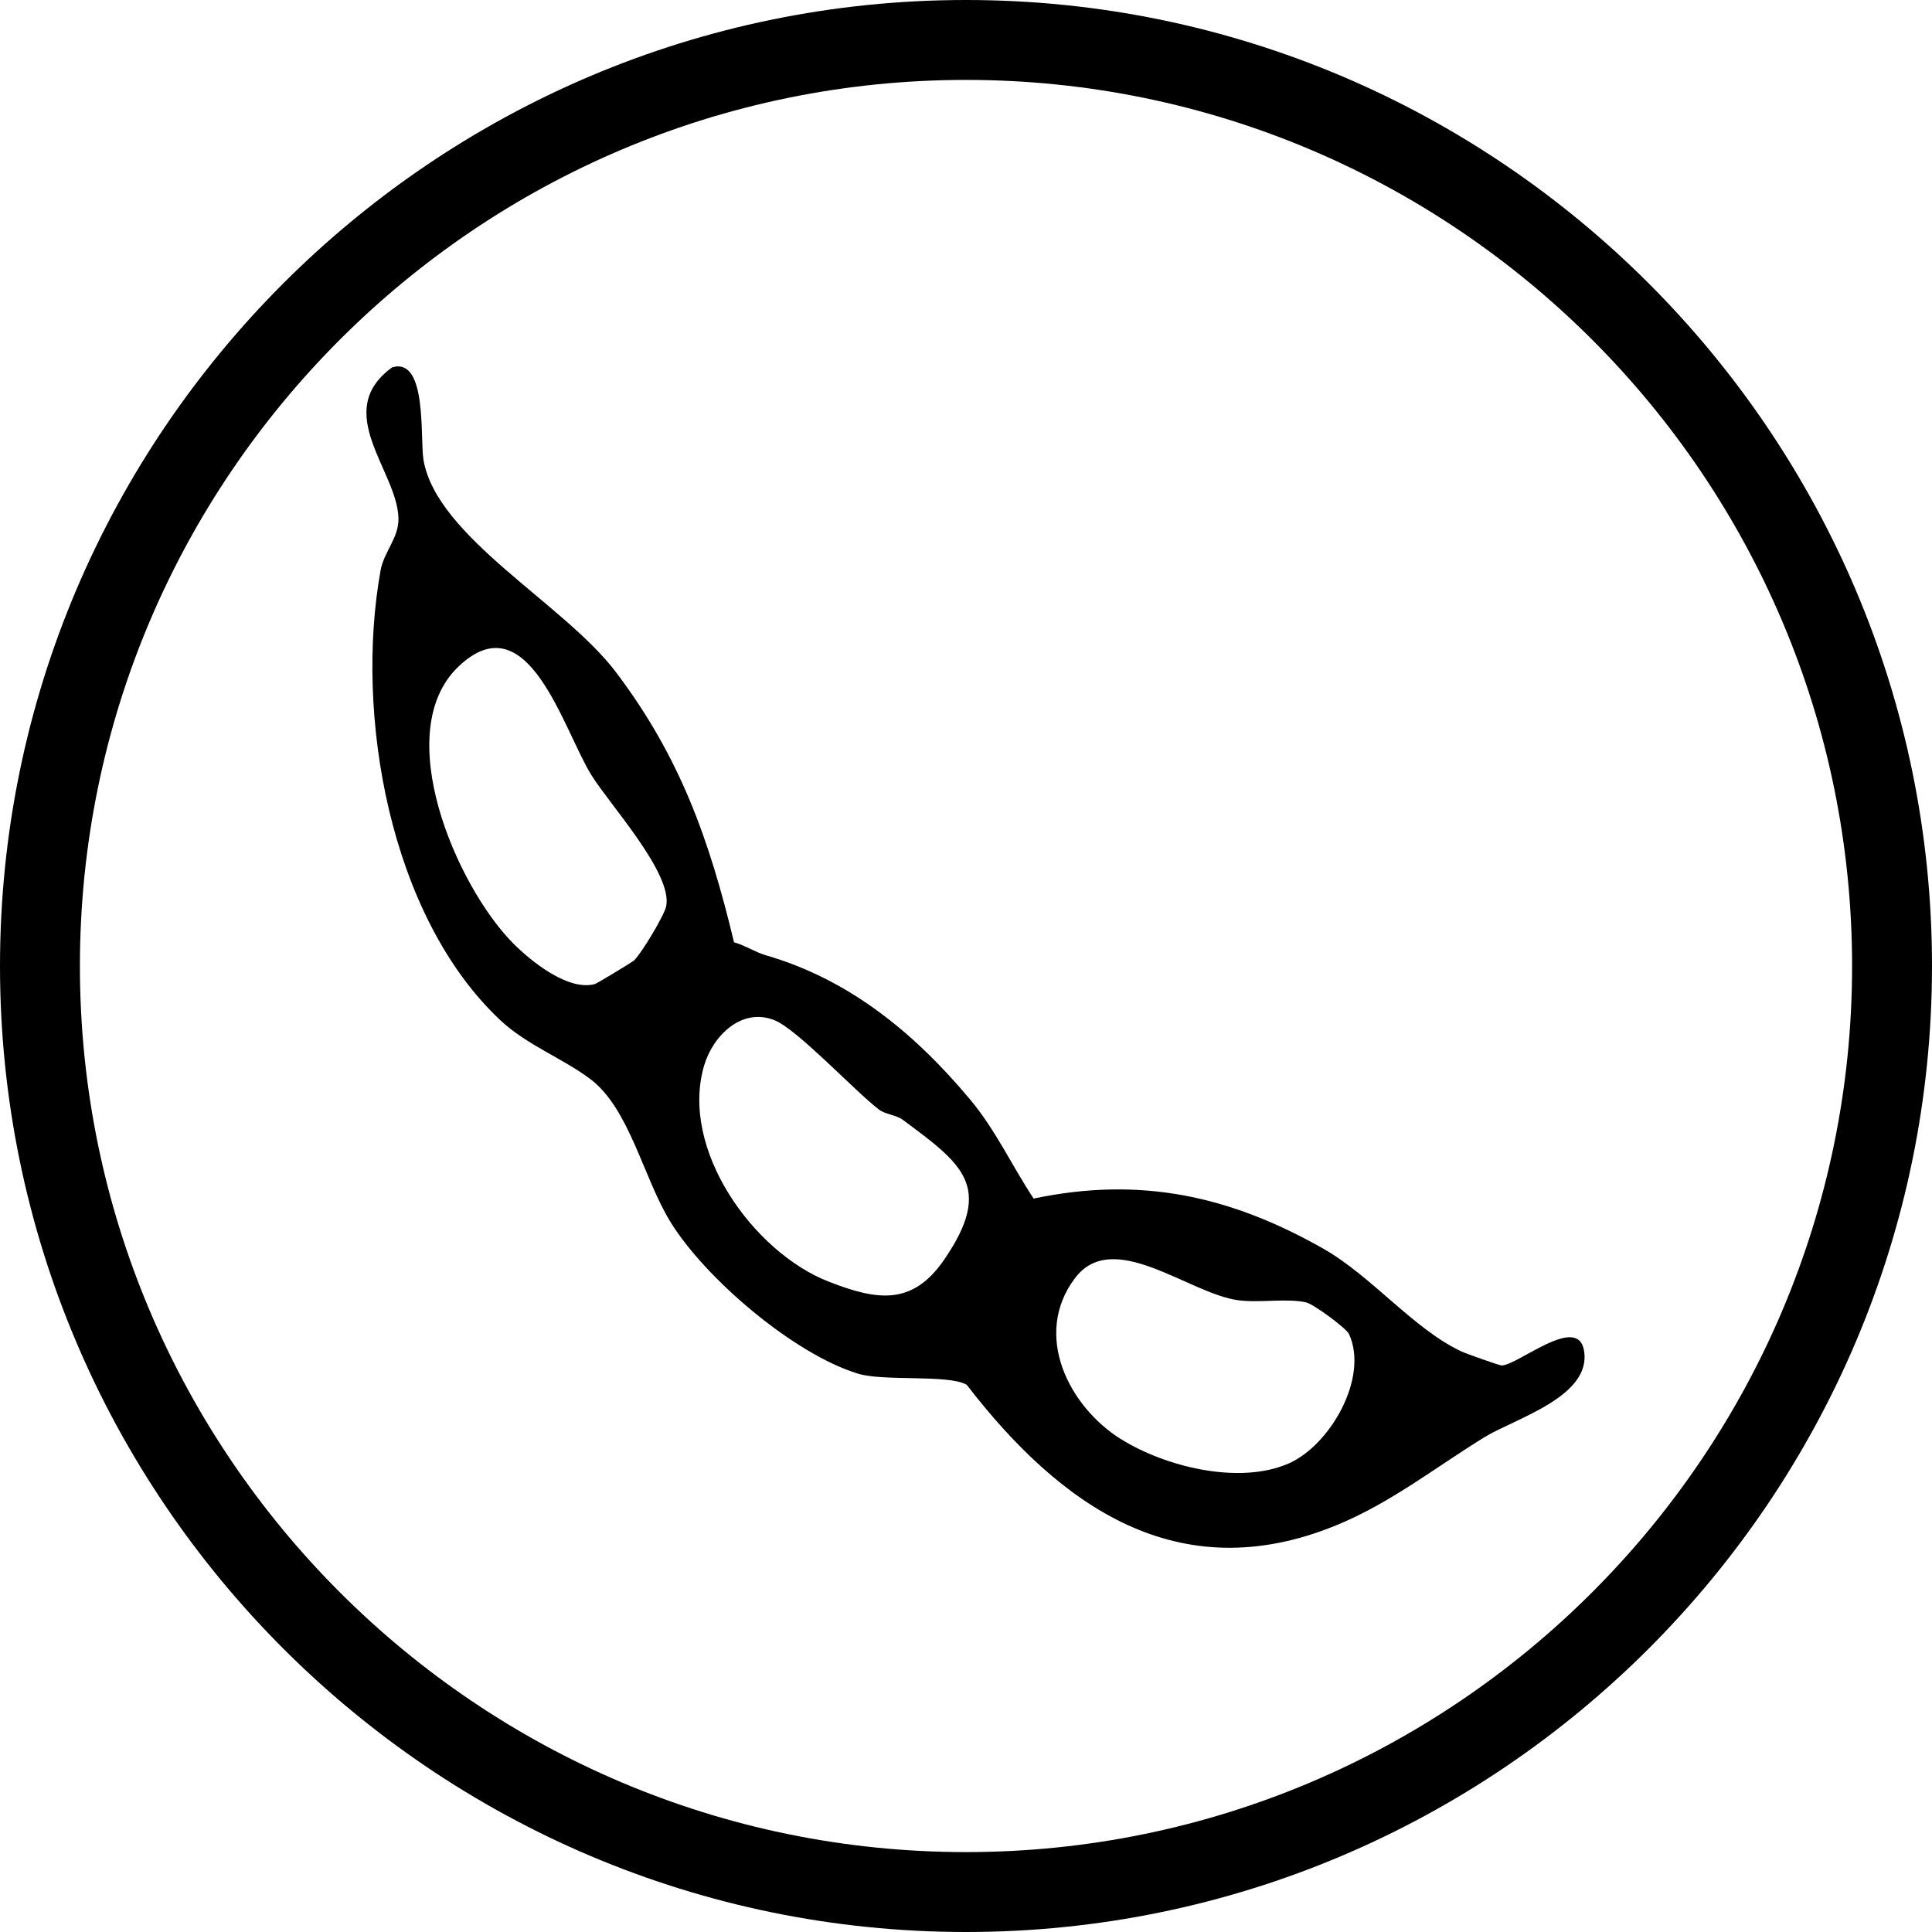 <svg width="58" height="58" viewBox="0 0 58 58" xmlns="http://www.w3.org/2000/svg">
<path d="M29 58C13.015 58 0 44.984 0 29C0 13.015 13.015 0 29 0C44.984 0 58 13.015 58 29C58 44.984 44.984 58 29 58ZM29 2.399C14.335 2.399 2.399 14.335 2.399 29C2.399 43.665 14.335 55.601 29 55.601C43.665 55.601 55.601 43.665 55.601 29C55.601 14.335 43.665 2.399 29 2.399Z"/>
<path d="M22.036 28.288C22.35 28.375 22.696 28.593 22.986 28.677C25.465 29.392 27.426 30.979 29.118 33.001C29.888 33.919 30.376 34.992 31.03 35.982C34.232 35.308 36.922 35.898 39.715 37.479C41.185 38.313 42.438 39.902 43.879 40.574C44.007 40.635 45.015 40.992 45.079 40.992C45.57 40.986 47.357 39.44 47.552 40.539C47.799 41.928 45.468 42.59 44.571 43.142C43.086 44.055 41.74 45.127 40.104 45.795C35.371 47.728 31.834 45.223 29.022 41.573C28.484 41.254 26.54 41.477 25.761 41.239C23.844 40.658 21.176 38.388 20.127 36.683C19.311 35.355 18.898 33.277 17.718 32.391C16.89 31.769 15.815 31.374 15.016 30.624C11.697 27.506 10.64 21.454 11.427 17.115C11.529 16.563 11.979 16.139 11.962 15.552C11.921 14.128 9.948 12.353 11.773 11.028C12.836 10.714 12.604 13.158 12.714 13.809C13.113 16.13 16.942 18.127 18.491 20.178C20.421 22.732 21.295 25.202 22.036 28.288ZM19.032 28.834C19.244 28.645 19.941 27.486 19.999 27.207C20.2 26.225 18.317 24.171 17.762 23.281C16.91 21.921 15.859 18.016 13.766 20.009C11.703 21.974 13.7 26.588 15.391 28.305C15.937 28.858 17.056 29.758 17.855 29.543C17.922 29.526 18.962 28.895 19.032 28.834ZM26.375 33.3C25.657 32.748 23.934 30.903 23.257 30.63C22.269 30.229 21.4 31.095 21.138 31.99C20.4 34.498 22.612 37.601 24.898 38.484C26.346 39.045 27.397 39.202 28.351 37.807C29.85 35.616 28.873 34.934 27.11 33.623C26.892 33.46 26.59 33.466 26.377 33.303L26.375 33.3ZM33.648 43.2C34.97 44.031 37.187 44.581 38.672 43.941C39.921 43.404 41.101 41.367 40.499 40.05C40.418 39.873 39.433 39.15 39.215 39.1C38.634 38.967 37.841 39.118 37.187 39.036C35.702 38.85 33.418 36.84 32.267 38.377C30.995 40.074 32.084 42.218 33.648 43.203V43.2Z"/>
</svg>